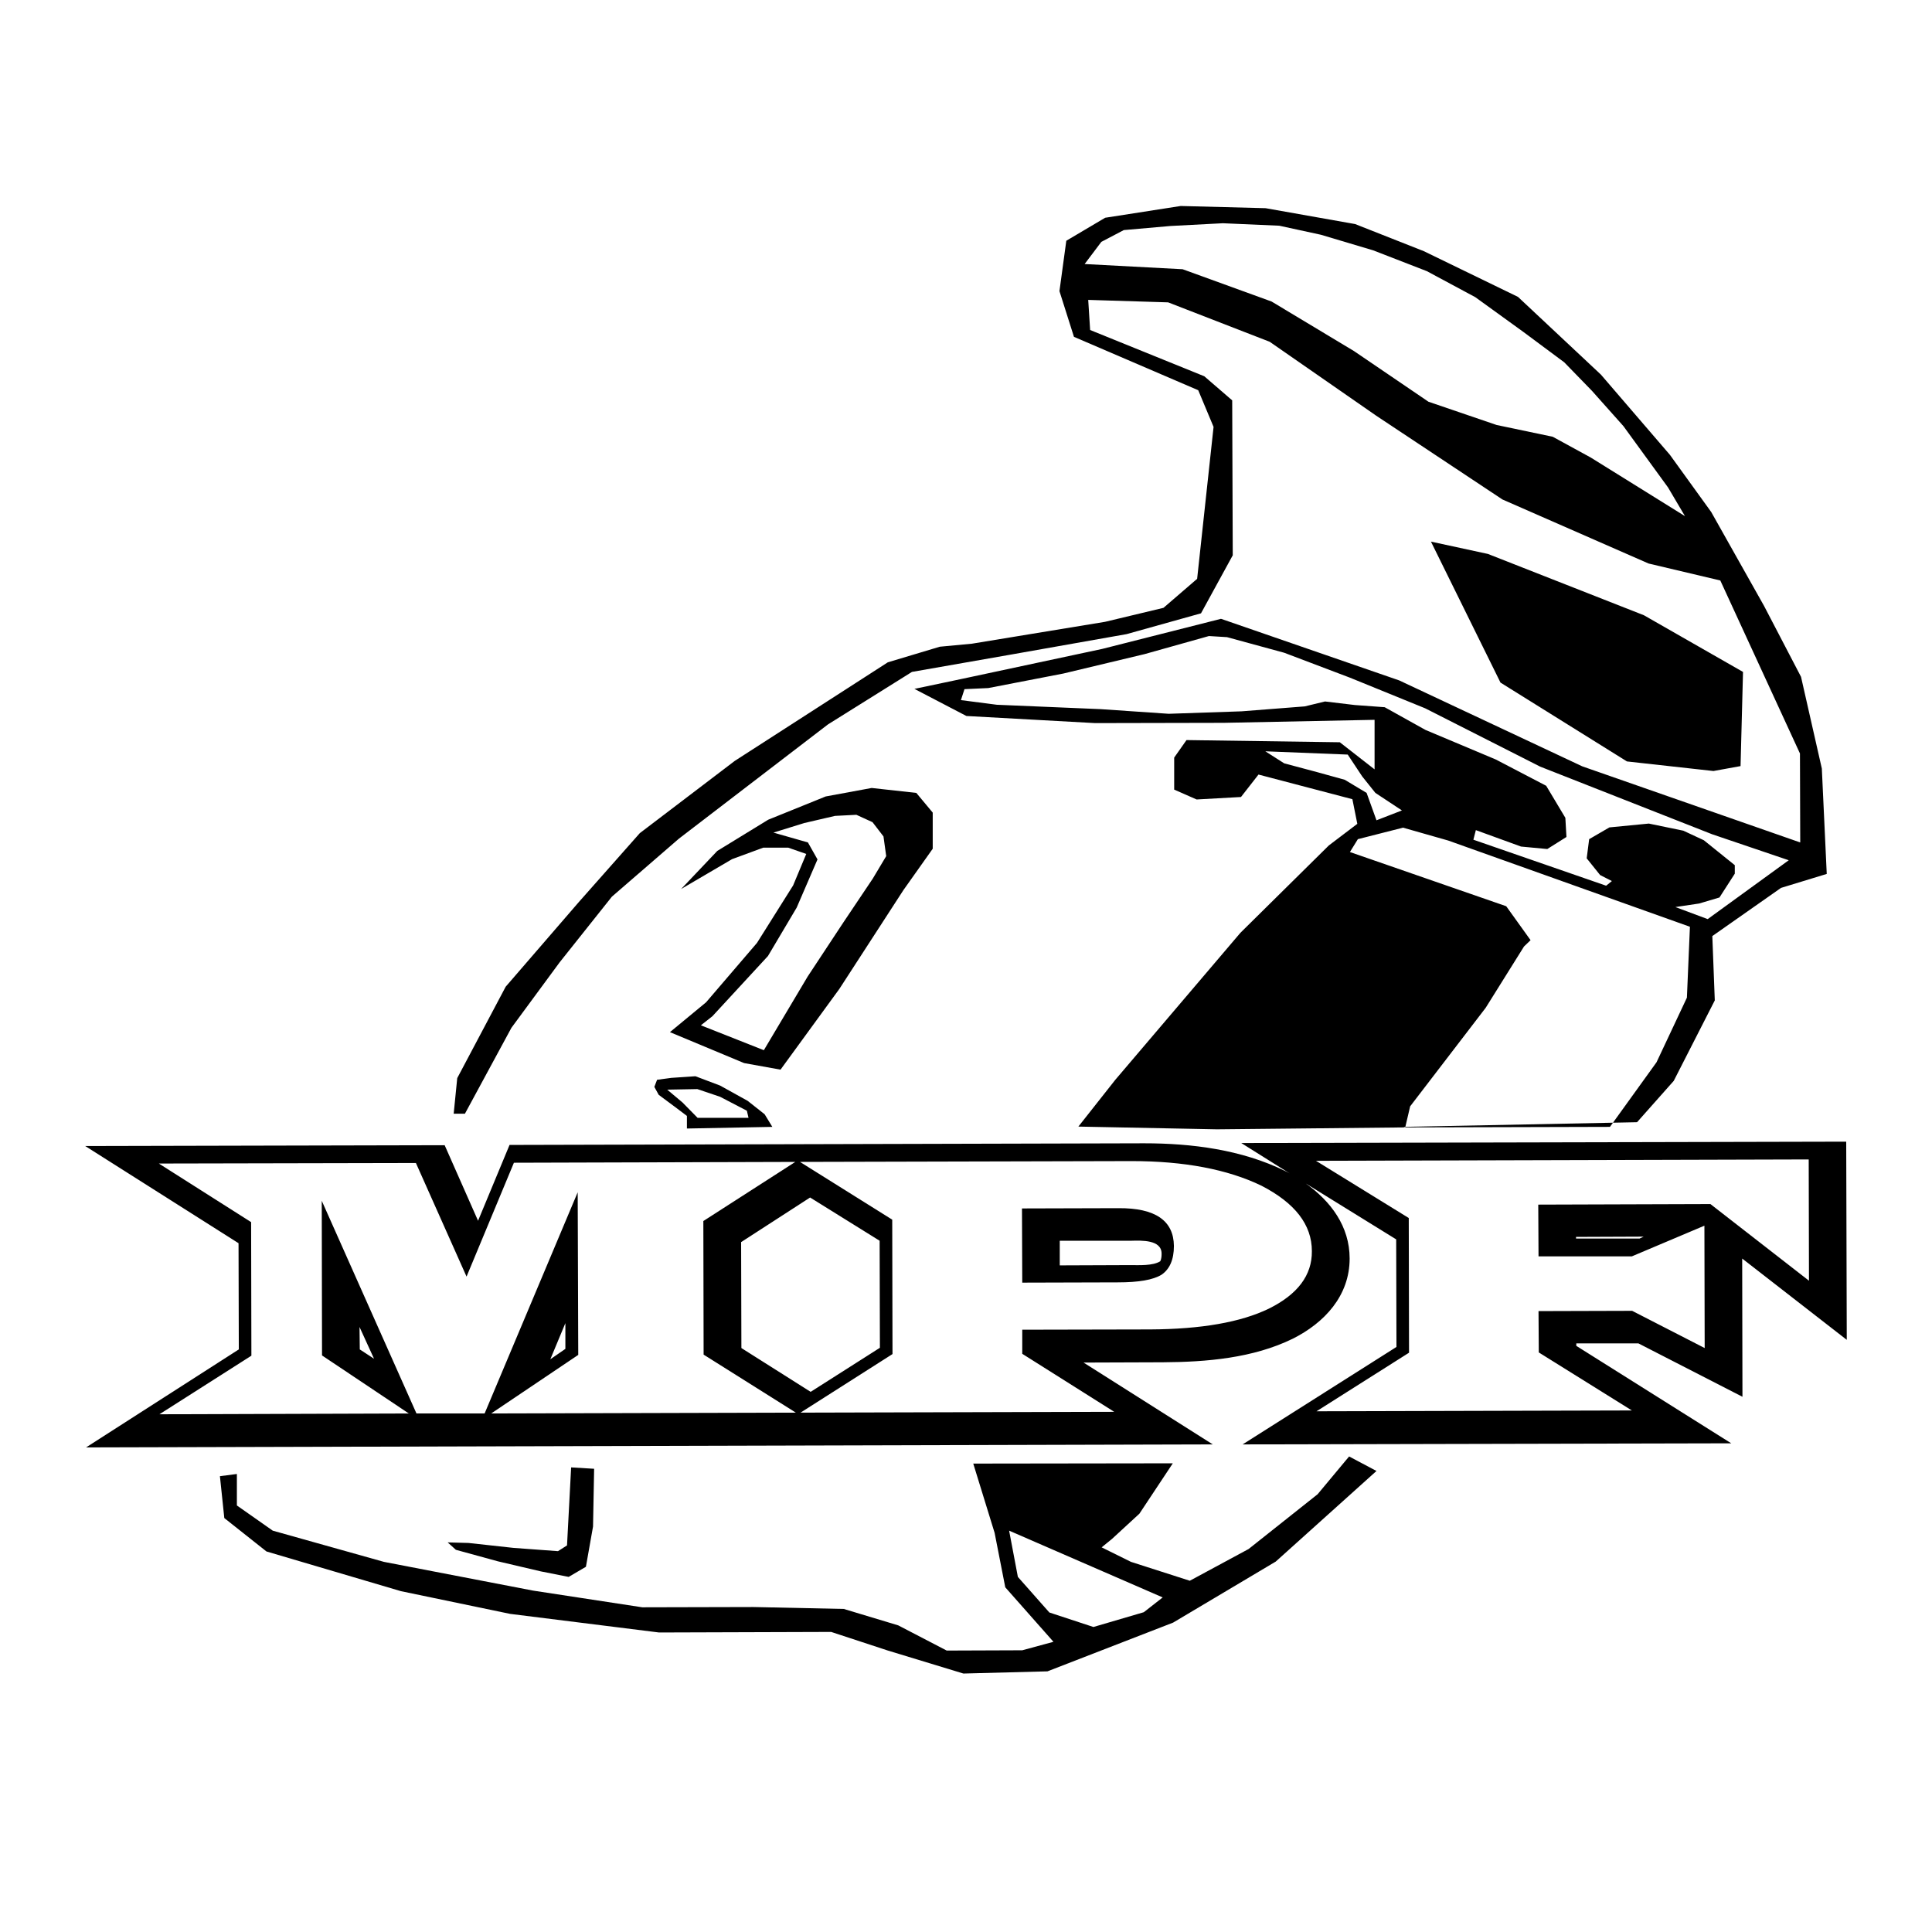 <svg xmlns="http://www.w3.org/2000/svg" width="2500" height="2500" viewBox="0 0 192.756 192.756"><g fill-rule="evenodd" clip-rule="evenodd"><path fill="#fff" d="M0 0h192.756v192.756H0V0z"/><path d="M80.824 119.475l6.937 4.314.027 10.679-6.91 4.397-6.909-4.37-.027-10.569 6.882-4.451zm83.162 3.905l-.408.191h-6.336v-.164l6.744-.027zM37.317 135.561l-1.448-3.168.027 2.239 1.421.929zm19.091-.984v-2.567l-1.502 3.605 1.502-1.038zm74.887-18.763l49.16-.137.027 12.1-9.832-7.647-17.178.055.027 5.162h9.312l7.238-3.06.027 12.208-7.238-3.714-9.34.027.027 4.124 9.285 5.789-31.463.083 9.232-5.845-.027-13.438-9.257-5.707zm-51.481.11l33.102-.082c5.215 0 9.559.819 12.945 2.458 3.332 1.721 5.025 3.878 5.025 6.527.025 2.403-1.422 4.315-4.289 5.735-2.812 1.365-6.773 2.048-11.826 2.075l-12.781.027v2.404l9.176 5.789-31.297.082 9.176-5.844-.027-13.41-9.204-5.761zm-38.318.109l5.052 11.334 4.725-11.361 28.076-.082-9.176 5.899.027 13.327 9.204 5.79-30.397.082 8.685-5.844-.055-16.224-9.286 22.067H41.55L32.101 119.8l.027 15.432 8.657 5.789-24.88.082 9.176-5.845-.027-13.327-9.204-5.845 25.646-.053zm88.789 2.048c2.484 1.775 4.369 4.261 4.369 7.483 0 3.715-2.512 6.418-5.68 8.002-3.961 1.939-8.604 2.322-12.945 2.349l-7.922.028L121 144.109l-112.414.3 15.24-9.777-.027-10.597-15.295-9.695 35.86-.082 3.332 7.538 3.141-7.565 21.521-.055 41.787-.109c4.752 0 9.723.628 14.064 2.759.191.082.301.164.465.246l-4.834-3.032 60.357-.136.055 19.772-10.434-8.111.027 13.792-10.377-5.325h-6.201v.245l15.46 9.723-48.75.109 15.348-9.724-.027-10.732-9.013-5.572zm-14.529 7.702h0zm-10.024.464l6.992-.027c.928 0 2.293.082 3.031-.382.137-.246.137-.601.137-.765 0-1.394-1.994-1.312-3.033-1.284h-7.127v2.458zm-3.742 1.721l9.531-.027c2.104 0 3.523-.246 4.371-.765.791-.546 1.229-1.475 1.229-2.867-.027-2.513-1.83-3.797-5.545-3.77l-9.613.027.027 7.402zm-56.507 26.656l4.179 1.146 4.315 1.011 2.759.546 1.721-1.01.71-4.016.109-5.762-2.294-.137-.41 7.783-.901.574-4.452-.328-4.479-.491-2.076-.056.819.74zm55.197-1.912l.873 4.615 3.141 3.551 4.398 1.447 5.025-1.475 1.885-1.475-15.322-6.663zm36.652-5.954l-10.051 9.04-10.242 6.091-12.535 4.861-8.385.219-7.538-2.294-5.653-1.857-17.179.055-14.857-1.857-10.897-2.267-13.41-3.96-4.206-3.332-.438-4.179 1.693-.219v3.141l3.578 2.513 11.088 3.113 14.885 2.868 10.897 1.666 11.088-.027 9.013.191 5.435 1.639 4.834 2.513 7.538-.028 3.113-.846-4.807-5.436-1.064-5.435-2.131-6.91 19.91-.027-3.332 5.025-2.73 2.513-1.039.847 2.924 1.447 5.871 1.885 5.871-3.168 6.883-5.463 3.141-3.769 2.732 1.447zm-70.764-38.044l1.529 1.283 1.502 1.529h5.08l-.164-.71-2.676-1.393-2.267-.765-3.004.056zm.409-1.175l2.404-.163 2.458.928 2.758 1.529 1.693 1.339.765 1.256-8.521.164v-1.257l-1.12-.846-1.693-1.257-.437-.792.273-.71 1.42-.191zm94.99-65.028l4.451 6.118 1.693 2.867-9.395-5.844-3.797-2.076-5.6-1.175-6.801-2.321-7.428-5.053-8.221-4.943-8.877-3.223-9.777-.519 1.666-2.212 2.24-1.175 4.67-.41 5.217-.273 5.625.246 4.152.902 5.217 1.556 5.354 2.076 4.834 2.595 4.834 3.496 4.041 3.004 2.76 2.84 3.142 3.524zm-35.725 32.446l1.885 1.202 3.277.874 2.76.765 2.184 1.311.984 2.731 2.539-.983-2.648-1.749-1.312-1.639-1.447-2.185-8.222-.327zm52.221 10.87l-8.086 5.872-3.223-1.202 2.377-.355 2.021-.601 1.529-2.376v-.847l-3.086-2.485-2.049-.956-3.441-.71-3.934.382-2.02 1.174-.246 1.912 1.338 1.667 1.174.601-.572.464L147 83.778l.246-.956 4.506 1.639 2.621.246 1.912-1.202-.109-1.911-1.912-3.196-5.025-2.622-7.018-2.95-4.07-2.267-2.977-.218-2.977-.355-2.021.491-6.309.492-7.266.246-6.801-.464-10.35-.437-3.579-.464.355-1.093 2.375-.109 7.484-1.448 8.111-1.939 6.418-1.802 1.803.109 5.707 1.557 6.555 2.485 7.512 3.059 11.471 5.817 17.15 6.746 7.651 2.595zm-43.781-.82l.793-1.284 4.506-1.147 4.506 1.284 24.117 8.603-.301 7.074-3.031 6.445-4.645 6.445-20.428.055.492-2.103 7.537-9.832 3.824-6.118.654-.628-2.43-3.387-15.594-5.407zm8.084-30.97l6.938 14.065 12.617 7.866 8.631.956 2.703-.491.246-9.395-9.887-5.654-15.566-6.118-5.682-1.229zM77.165 83.068l3.441.983.956 1.693-2.076 4.807-2.868 4.834-5.544 6.008-1.146.902 6.281 2.484 4.37-7.346 3.55-5.381 2.95-4.397 1.338-2.239-.273-1.966-1.092-1.42-1.611-.737-2.131.109-3.059.71-3.086.956zm-9.205 5.626l5.08-2.977 3.113-1.147h2.485l1.803.628-1.311 3.141-3.605 5.735-5.08 5.926-3.605 2.977 7.401 3.087 3.632.655 5.872-8.057 6.391-9.859 2.922-4.124v-3.605l-1.639-1.966-4.452-.492-4.588.847-5.735 2.321-5.08 3.113-3.604 3.797zm72.239 23.788l-18.791.191-13.818-.273 3.686-4.67 12.482-14.666 8.82-8.713 2.842-2.157-.492-2.458-9.367-2.458-1.748 2.239-4.426.246-2.238-.983v-3.195l1.229-1.748 15.295.219 3.469 2.704v-4.943l-15.049.3-12.836.027-12.837-.71-5.189-2.704 4.67-.983 14.065-3.004 11.854-3.004 17.779 6.145 18.271 8.576 21.74 7.592-.027-8.876-7.947-17.261-7.156-1.693-14.584-6.391-12.59-8.357-10.625-7.374-10.133-3.933-7.975-.246.191 3.004 11.389 4.615 2.785 2.404.055 15.458-3.168 5.79-7.428 2.076-11.744 2.076-9.668 1.693-8.385 5.244-14.858 11.388-6.691 5.79-5.216 6.555-4.807 6.527-4.643 8.576h-1.12l.354-3.551 4.834-9.122 7.292-8.439 6.09-6.882 9.477-7.21 15.267-9.833 5.189-1.557 3.195-.3 13.3-2.185 5.818-1.393 3.359-2.895 1.639-15.158-1.531-3.66-12.398-5.326-1.447-4.561.684-5.025 3.877-2.294 7.537-1.174 8.467.219 8.932 1.584 6.855 2.704 9.395 4.561 8.275 7.756 6.883 8.002 4.123 5.708 5.271 9.368 3.688 7.074 2.076 9.149.49 10.515-4.561 1.393-6.855 4.807.246 6.418-4.096 8.03-3.66 4.124-23.27.464.139.054z"/></g></svg>